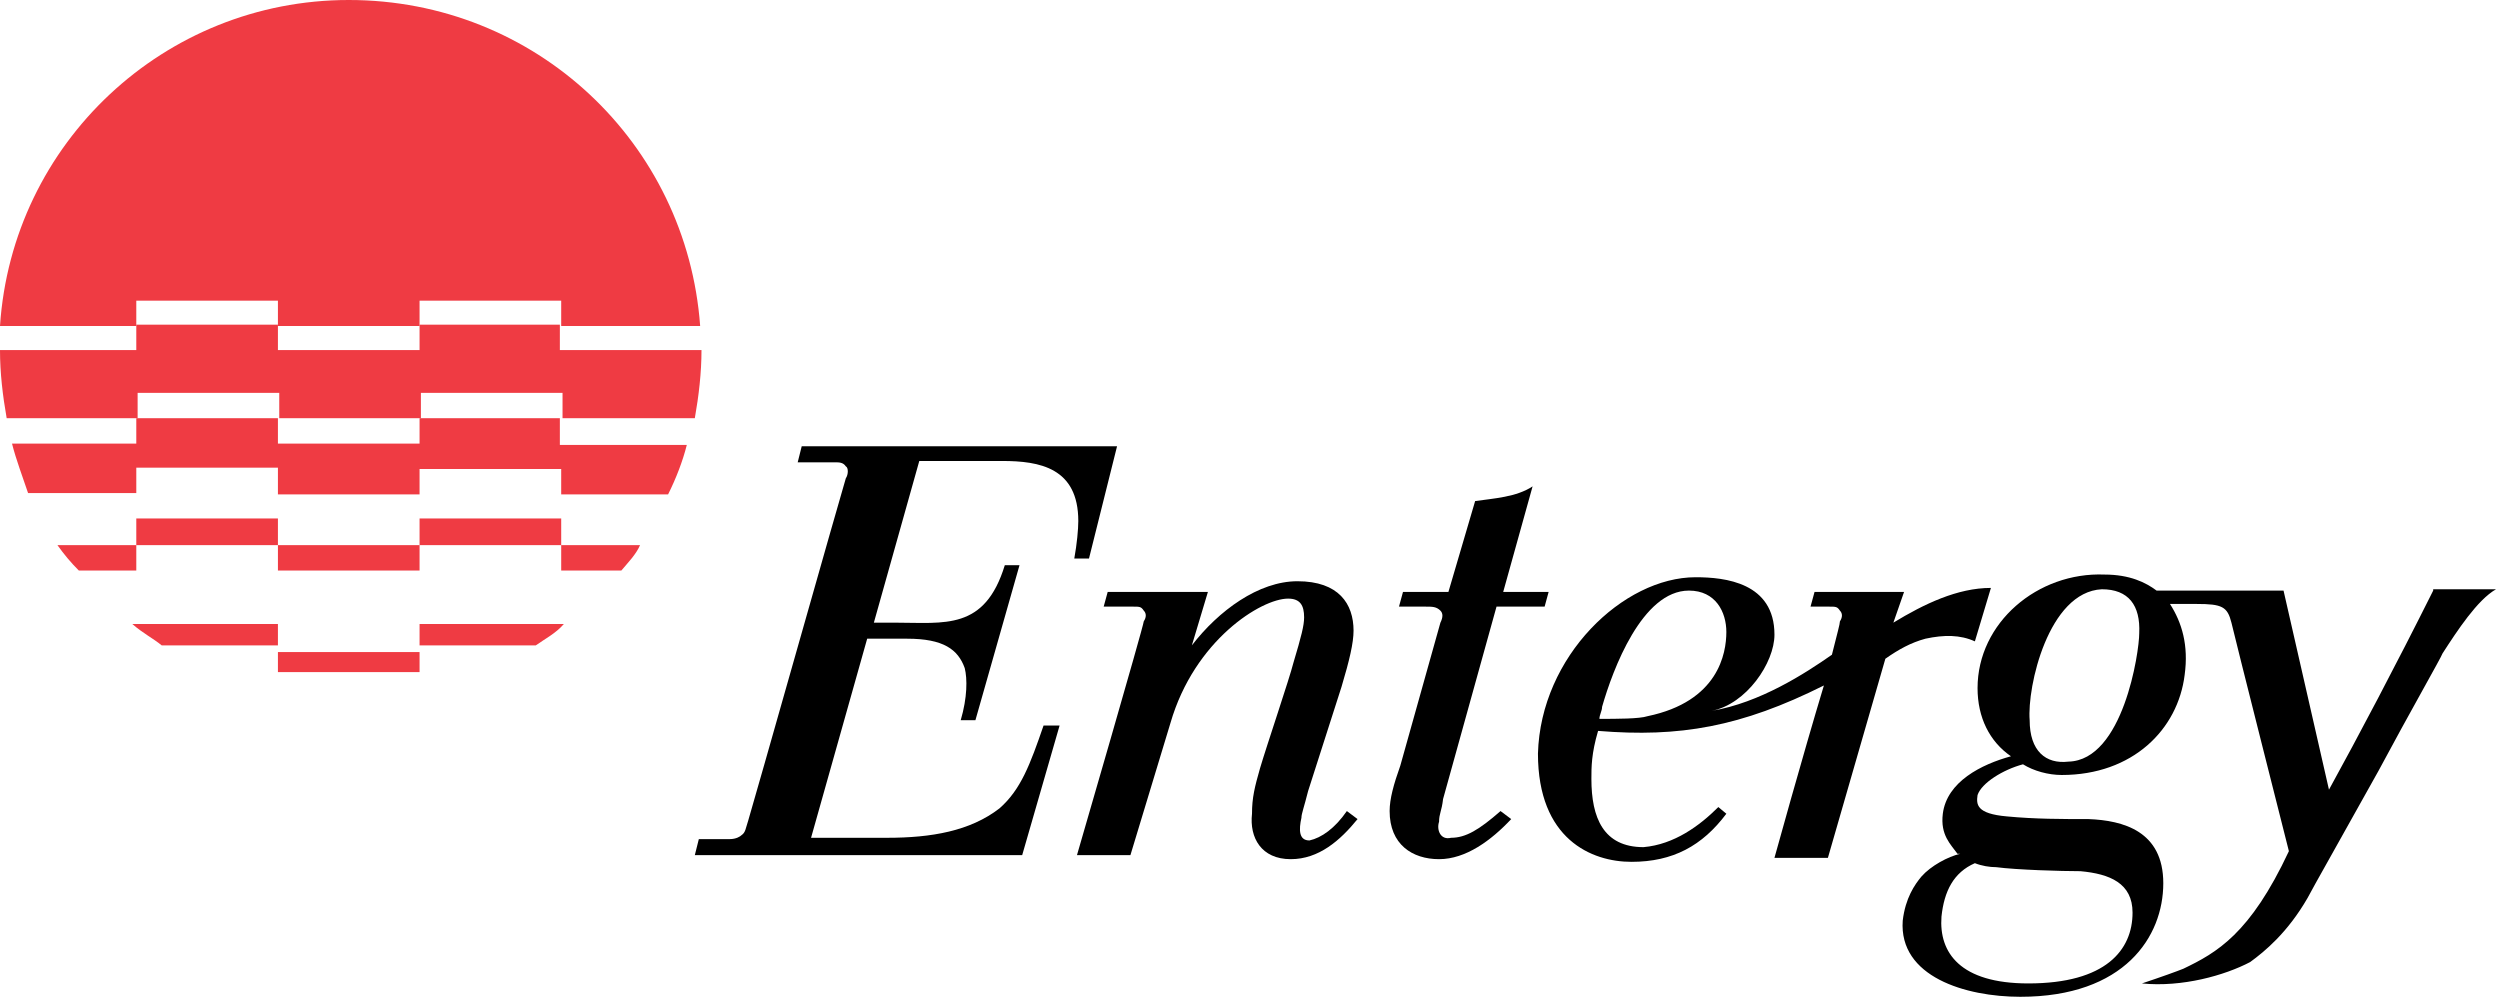 <?xml version="1.0" encoding="utf-8"?>
<!-- Generator: Adobe Illustrator 19.0.0, SVG Export Plug-In . SVG Version: 6.00 Build 0)  -->
<svg version="1.1" id="Layer_1" xmlns="http://www.w3.org/2000/svg" xmlns:xlink="http://www.w3.org/1999/xlink" x="0px" y="0px"
	 viewBox="0 0 187.1 74.7" style="enable-background:new 0 0 187.1 74.7;" xml:space="preserve">
<style type="text/css">
	.st0{fill-rule:evenodd;clip-rule:evenodd;}
	.st1{fill-rule:evenodd;clip-rule:evenodd;fill:#EF3B43;}
</style>
<g>
	<path class="st0" d="M104.8,57.3c-0.5,1.4-0.8,2.5-0.8,3.4c0,2.5,1.7,3.6,3.7,3.6c2,0,3.9-1.4,5.4-3l-0.8-0.6c-1.6,1.4-2.6,2-3.7,2
		c-0.8,0.2-1.1-0.6-0.9-1.2c0-0.6,0.2-0.8,0.3-1.7l4-14.4h3.6l0.3-1.1h-3.4l2.2-7.9c-1.2,0.8-2.9,0.9-4.3,1.1l-2,6.8H105l-0.3,1.1h2
		c0.5,0,0.8,0,1.1,0.3c0.2,0.2,0.2,0.5,0,0.9L104.8,57.3L104.8,57.3z"/>
	<path class="st0" d="M96.6,64.3c-2.2,0-3.1-1.6-2.9-3.4c0-1.2,0.2-2,0.6-3.4c0.5-1.7,2.2-6.7,2.5-7.9c0.6-2,0.8-2.8,0.8-3.4
		c0-0.9-0.3-1.4-1.2-1.4c-2,0-7,3.1-8.8,9.3L84.6,64h-4c0,0,5-17.2,5-17.5c0.2-0.3,0.2-0.6,0-0.8c-0.2-0.3-0.3-0.3-0.8-0.3
		c-0.3,0-2.2,0-2.2,0l0.3-1.1h7.5l-1.2,4c2-2.6,5-4.8,7.9-4.8c3.1,0,4.2,1.7,4.2,3.7c0,0.9-0.3,2.2-0.9,4.2c-0.5,1.6-2,6.2-2.5,7.8
		c-0.3,1.2-0.5,1.7-0.5,2c-0.2,0.9-0.2,1.7,0.6,1.7c0.9-0.2,1.9-0.9,2.8-2.2l0.8,0.6C100.3,62.9,98.7,64.3,96.6,64.3L96.6,64.3z"/>
	<path class="st0" d="M81.5,41.8h-1.1c0.2-1.1,0.3-2.2,0.3-2.8c0-4-2.9-4.5-5.7-4.5h-6.2l-3.4,12.1h1.6c3.7,0,6.7,0.6,8.2-4.3h1.1
		L73,53.9h-1.1c0.5-1.7,0.5-3.1,0.3-3.9c-0.5-1.4-1.6-2.2-4.3-2.2h-3l-4.2,14.9h5.7c3.3,0,6.2-0.5,8.4-2.2c1.6-1.4,2.3-3.3,3.3-6.2
		h1.2L76.5,64H52l0.3-1.2c0,0,2,0,2.3,0c0.5,0,0.8-0.2,0.9-0.3c0.3-0.2,0.3-0.5,0.5-1.1c0.2-0.6,7.1-25,7.3-25.6
		c0.2-0.3,0.2-0.8,0-0.9c-0.2-0.3-0.5-0.3-0.8-0.3h-2.8l0.3-1.2h23.6L81.5,41.8L81.5,41.8z"/>
	<path class="st0" d="M144.1,47.8c1.4-0.3,2.6-0.3,3.7,0.2l1.2-4c-2.5,0-5,1.2-7.3,2.6l0.8-2.3h-6.7l-0.3,1.1c0,0,1.1,0,1.4,0
		c0.5,0,0.6,0,0.8,0.3c0.2,0.2,0.2,0.5,0,0.8c0,0.2-0.2,0.9-0.6,2.5c-2,1.4-5.4,3.6-9,4.2c2.6-0.5,4.7-3.6,4.7-5.7
		c0-3.9-3.7-4.3-5.9-4.3c-5.4,0-11.6,5.9-11.8,13.2c0,6.4,4,8.1,7,8.1c3.1,0,5.3-1.2,7.1-3.6l-0.6-0.5c-1.4,1.4-3.3,2.8-5.6,3
		c-3,0-3.9-2.2-3.9-5.1c0-0.9,0-1.9,0.5-3.6c6.1,0.5,10.7-0.3,16.9-3.4c-1.6,5.3-3.7,12.9-3.7,12.9h4l4.3-14.9
		C142.1,48.6,143,48.1,144.1,47.8L144.1,47.8z M123.3,53.6c-0.6,0.2-2.3,0.2-3.6,0.2c0-0.3,0.2-0.6,0.2-0.9c0.8-2.8,3-8.7,6.5-8.7
		c2,0,2.8,1.6,2.8,3.1C129.2,48.9,128.6,52.5,123.3,53.6L123.3,53.6z"/>
	<path class="st0" d="M182.1,44.2c-2.8,5.6-5.6,10.9-7.8,14.9l-3.4-14.9c0,0-5.7,0-9.5,0c-0.8-0.6-2-1.2-3.9-1.2
		c-5-0.2-9.5,3.6-9.5,8.5c0,2.2,0.9,4,2.5,5.1c-2.2,0.6-4.8,1.9-5.1,4.3c-0.2,1.6,0.6,2.3,1.1,3c0,0,0,0,0.2,0
		c-0.9,0.2-2.2,0.9-2.9,1.7c-0.5,0.6-1.2,1.6-1.4,3.3c-0.3,4.2,4.7,5.7,8.8,5.7c7.8,0,10.7-4.5,10.7-8.5c0-3.9-3-4.7-5.6-4.8
		c-2,0-4,0-6.1-0.2c-2.3-0.2-2.3-0.9-2.2-1.6c0.3-0.9,1.9-1.9,3.4-2.3c0.8,0.5,1.9,0.8,2.9,0.8c5.3,0,8.7-3.4,9.2-7.5
		c0.3-2.2-0.2-3.9-1.1-5.3h2c1.9,0,2.3,0.2,2.6,1.4c0.2,0.9,4.3,17.1,4.3,17.1c-2.9,6.2-5.4,7.6-7.9,8.8c-0.5,0.2-1.6,0.6-3.1,1.1
		c3,0.3,6.2-0.6,8.1-1.6c1.1-0.8,2.8-2.2,4.3-4.8c0.3-0.6,2.8-5,5.3-9.5c2.3-4.3,4.7-8.5,4.8-8.8c1.1-1.7,2.6-4,4-4.8H182.1
		L182.1,44.2z M155.7,65.2c2.2,0.2,3.9,0.9,3.9,3.1c0,2.8-2,5.3-7.8,5.3c-5.1,0-6.7-2.3-6.5-5c0.2-1.9,0.9-3.3,2.5-4
		c0.5,0.2,1.1,0.3,1.6,0.3C150.9,65.1,154.3,65.2,155.7,65.2L155.7,65.2z M160.1,47.4c0,1.4-1.2,9.5-5.3,9.6
		c-1.7,0.2-2.9-0.8-2.9-3.1c-0.2-2.5,1.4-9.6,5.4-9.8C159.3,44.1,160.2,45.3,160.1,47.4L160.1,47.4z"/>
	<path class="st1" d="M26.1,0C12.3,0,0.9,10.7,0,24.4h10.2v-1.9h10.6v1.9h10.6v-1.9h10.6v1.9h10.4C51.4,10.7,40.1,0,26.1,0L26.1,0z"
		/>
	<polygon class="st1" points="20.8,50.3 31.4,50.3 31.4,48.8 20.8,48.8 20.8,50.3 	"/>
	<path class="st1" d="M41.9,26.2v-1.9H31.4v1.9H20.8v-1.9H10.2v1.9H0c0,1.7,0.2,3.4,0.5,5.1h9.8v-1.9h10.6v1.9h10.6v-1.9h10.6v1.9
		h9.9c0.3-1.7,0.5-3.4,0.5-5.1H41.9L41.9,26.2z"/>
	<path class="st1" d="M41.9,33.2v-1.9H31.4v1.9H20.8v-1.9H10.2v1.9H0.9c0.3,1.2,0.8,2.5,1.2,3.7h8.1v-1.9h10.6V37h10.6v-1.9h10.6V37
		H50c0.6-1.2,1.1-2.5,1.4-3.7H41.9L41.9,33.2z"/>
	<path class="st1" d="M5.9,42.7h4.3v-1.9h10.6v1.9h10.6v-1.9h10.6v1.9h4.5c0.5-0.6,1.1-1.2,1.4-1.9h-5.9v-2H31.4v2H20.8v-2H10.2v2
		H4.3C4.8,41.5,5.3,42.1,5.9,42.7L5.9,42.7z"/>
	<path class="st1" d="M12.1,48.3h8.7v-1.6H9.9C10.7,47.4,11.5,47.8,12.1,48.3L12.1,48.3z"/>
	<path class="st1" d="M42.2,46.7H31.4v1.6h8.7C40.8,47.8,41.6,47.4,42.2,46.7L42.2,46.7z"/>
</g>
</svg>
